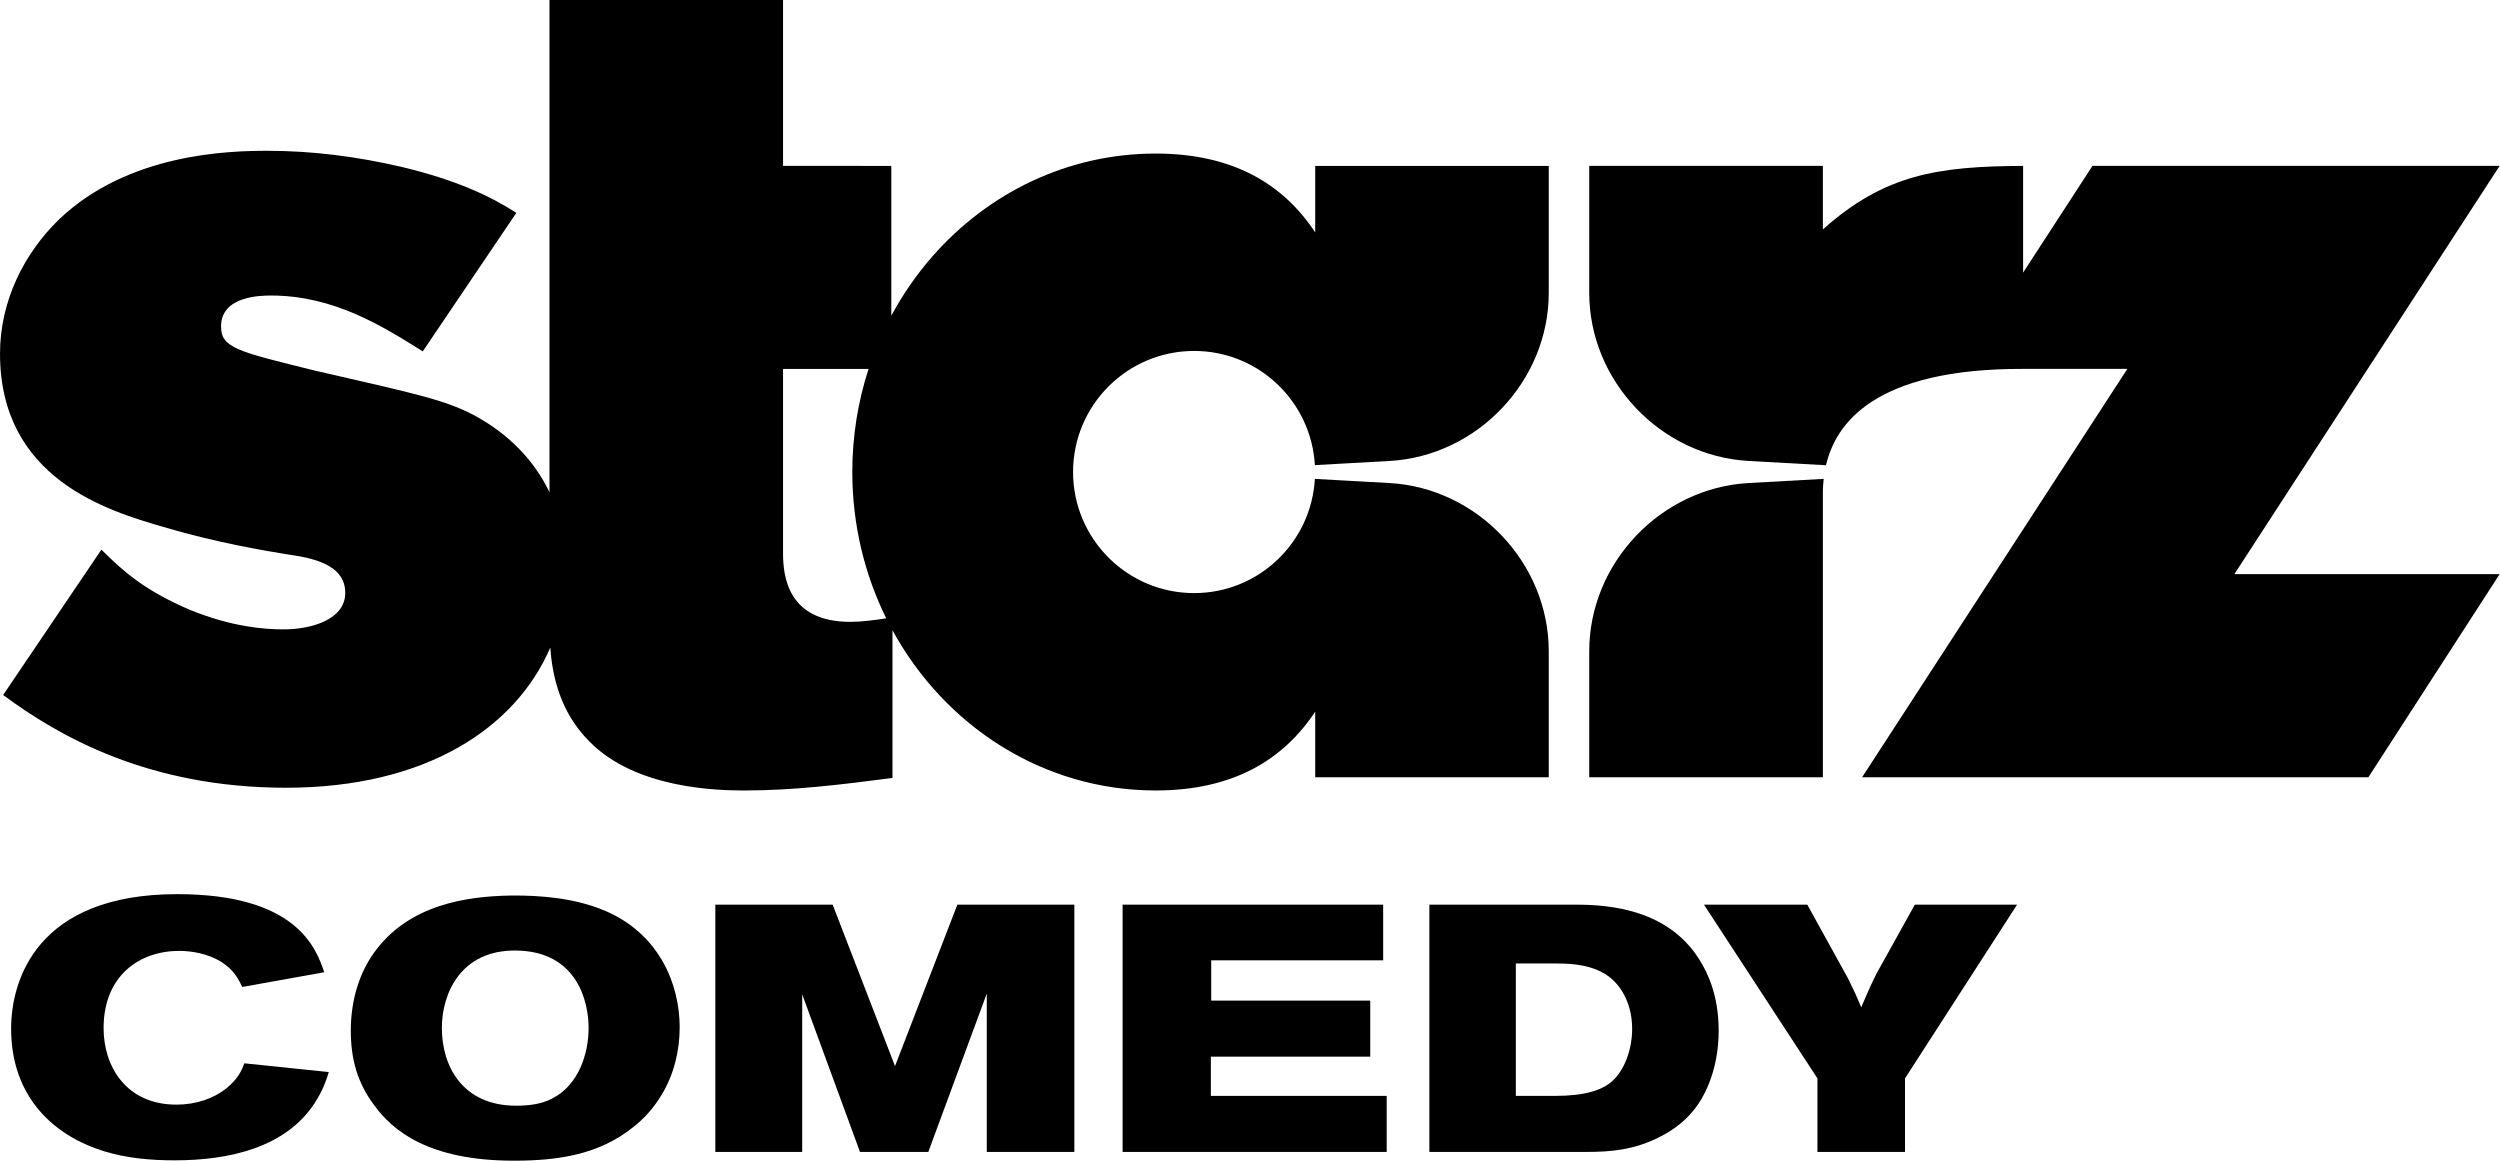 <?xml version="1.0" encoding="UTF-8" standalone="no"?>
<!-- Created with Inkscape (http://www.inkscape.org/) -->

<svg
   width="1000"
   height="464.538"
   id="svg2"
   version="1.1"
   inkscape:version="1.2 (dc2aedaf03, 2022-05-15)"
   sodipodi:docname="Starz_Comedy_2008.svg"
   xmlns:inkscape="http://www.inkscape.org/namespaces/inkscape"
   xmlns:sodipodi="http://sodipodi.sourceforge.net/DTD/sodipodi-0.dtd"
   xmlns="http://www.w3.org/2000/svg"
   xmlns:svg="http://www.w3.org/2000/svg"
   xmlns:rdf="http://www.w3.org/1999/02/22-rdf-syntax-ns#"
   xmlns:cc="http://creativecommons.org/ns#"
   xmlns:dc="http://purl.org/dc/elements/1.1/">
  <defs
     id="defs4" />
  <sodipodi:namedview
     id="base"
     pagecolor="#ffffff"
     bordercolor="#666666"
     borderopacity="1.0"
     inkscape:pageopacity="0.0"
     inkscape:pageshadow="2"
     inkscape:zoom="1"
     inkscape:cx="360.5"
     inkscape:cy="197.5"
     inkscape:document-units="px"
     inkscape:current-layer="layer1"
     showgrid="false"
     inkscape:window-width="1366"
     inkscape:window-height="706"
     inkscape:window-x="-8"
     inkscape:window-y="-8"
     inkscape:window-maximized="1"
     fit-margin-top="0"
     fit-margin-left="0"
     fit-margin-right="0"
     fit-margin-bottom="0"
     inkscape:showpageshadow="0"
     inkscape:pagecheckerboard="0"
     inkscape:deskcolor="#d1d1d1" />
  <g
     inkscape:label="Layer 1"
     inkscape:groupmode="layer"
     id="layer1"
     transform="translate(208.644,-679.243)">
    <g
       id="g335"
       style="fill:#000000;fill-opacity:1"
       transform="matrix(1.67,0,0,1.67,-195.282,-610.94)">
      <path
         style="fill:#000000;fill-opacity:1;fill-rule:nonzero;stroke:none;stroke-width:0.419"
         d="m 16.811,1018.859 c 0,8.977 5.283,18.291 17.45,18.291 4.613,0 8.892,-1.425 11.996,-3.94 2.769,-2.269 3.609,-4.197 4.279,-5.96 l 20.215,2.097 c -0.667,2.184 -1.423,4.363 -3.353,7.385 -6.962,10.738 -20.556,13.758 -33.558,13.758 -5.786,0 -11.492,-0.505 -16.947,-2.184 -12.164,-3.776 -22.23,-13.086 -22.23,-29.361 0,-11.495 6.042,-32.215 39.767,-32.215 28.775,0 33.305,13.086 35.234,18.708 l -19.631,3.527 c -0.839,-1.679 -1.846,-3.948 -4.952,-5.96 -3.184,-2.01 -7.129,-2.682 -10.149,-2.682 -9.567,0 -18.122,5.955 -18.122,18.536"
         id="path324" />
      <path
         id="path322"
         style="fill:#000000;fill-opacity:1;fill-rule:nonzero;stroke:none;stroke-width:0.419"
         d="m 114.361,987.065 c -10.489,0.169 -24.583,2.098 -32.887,13.844 -3.776,5.37 -5.451,11.915 -5.451,18.541 0,6.794 1.592,12.499 5.619,17.867 4.361,5.96 12.834,13.258 33.471,13.258 10.74,0 20.303,-1.513 28.359,-7.889 2.85,-2.179 5.201,-4.864 7.047,-7.969 2.936,-4.865 4.277,-10.572 4.277,-16.109 0,-10.152 -4.781,-22.565 -18.373,-28.102 -6.793,-2.769 -14.679,-3.527 -22.062,-3.441 z m 1.258,13.172 c 14.514,0.169 17.363,12.078 17.363,18.541 0,5.955 -2.265,13.674 -8.805,16.947 -2.6,1.343 -5.621,1.678 -8.559,1.678 -12.835,0 -17.787,-9.481 -17.787,-18.625 0,-8.139 4.449,-18.708 17.787,-18.541 z" />
      <path
         style="fill:#000000;fill-opacity:1;fill-rule:nonzero;stroke:none;stroke-width:0.419"
         d="m 163.336,989.249 h 28.103 l 14.935,38.673 14.932,-38.673 h 28.022 v 59.229 h -20.977 v -37.924 l -14.006,37.924 h -16.362 l -13.843,-37.752 v 37.752 h -20.803 z"
         id="path318" />
      <path
         style="fill:#000000;fill-opacity:1;fill-rule:nonzero;stroke:none;stroke-width:0.419"
         d="m 323.294,989.249 v 13.335 h -41.186 v 9.649 h 38.09 v 13.425 h -38.175 v 9.395 h 42.115 v 13.425 h -63.256 v -59.229 z"
         id="path316" />
      <path
         id="path314"
         style="fill:#000000;fill-opacity:1;fill-rule:nonzero;stroke:none;stroke-width:0.419"
         d="m 334.361,989.248 v 59.228 h 37.58 c 5.701,0 11.573,-0.422 17.953,-3.775 6.791,-3.522 9.559,-8.306 11.074,-11.746 1.843,-4.194 2.688,-8.894 2.688,-13.506 0,-8.81 -2.86,-14.011 -4.113,-16.193 C 391.319,988.914 374.119,989.248 368,989.248 Z m 20.713,14.092 h 9.904 c 3.94,0 8.976,0.423 12.662,3.356 3.022,2.433 5.293,6.714 5.293,12.336 0,5.029 -1.935,9.98 -4.785,12.498 -2.433,2.179 -6.544,3.523 -13.76,3.523 h -9.314 z" />
      <path
         style="fill:#000000;fill-opacity:1;fill-rule:nonzero;stroke:none;stroke-width:0.419"
         d="m 424.878,989.249 9.822,17.782 c 1.506,3.104 1.761,3.607 3.103,6.798 1.426,-3.276 1.761,-4.199 3.607,-7.97 l 9.231,-16.611 h 24.492 l -26.844,41.61 v 17.619 h -20.977 v -17.619 l -27.177,-41.61 z"
         id="path310" />
    </g>
    <g
       id="g340"
       style="fill:#000000;fill-opacity:1"
       transform="matrix(1.67,0,0,1.67,-195.282,-610.94)">
      <path
         style="fill:#000000;fill-opacity:1;fill-rule:nonzero;stroke:none;stroke-width:0.419"
         d="m 372.653,928.537 v 30.192 h 55.962 v -68.714 c 0.025,-0.835 0.08,-1.761 0.197,-2.752 l -17.997,0.999 c -21.067,1.171 -38.162,19.2 -38.162,40.275 z"
         id="path308" />
      <path
         id="path306"
         style="fill:#000000;fill-opacity:1;fill-rule:nonzero;stroke:none;stroke-width:0.419"
         d="M 123.613,772.449 V 890.465 c -3.678,-7.675 -9.805,-13.997 -18.078,-18.453 -6.818,-3.555 -12.827,-4.915 -37.936,-10.641 -18.828,-4.645 -22.652,-5.464 -22.652,-10.648 0,-7.372 9.82,-7.371 12.012,-7.371 15.012,0 26.739,7.371 36.301,13.375 l 22.416,-33.182 c -6.282,-4.026 -14.31,-7.847 -27.604,-11.033 -10.651,-2.466 -21.297,-3.826 -31.938,-3.826 -9.28,0 -33.299,0.55 -49.943,16.383 -8.458,8.191 -14.191,19.645 -14.191,32.207 0,30.012 25.924,37.654 39.029,41.471 12.83,3.825 24.558,5.734 29.473,6.553 5.734,0.819 14.195,2.188 14.195,9.281 0,6.282 -7.921,8.73 -14.736,8.73 -4.644,0 -12.286,-0.549 -22.381,-4.637 -10.915,-4.644 -16.101,-9.28 -21.291,-14.465 l -23.535,34.82 c 13.327,9.887 34.82,22.215 67.748,22.215 33.599,0 55.055,-14.369 63.297,-33.568 0.511,6.889 2.375,15.49 9.373,22.484 11.181,11.46 31.101,11.738 37.113,11.738 11.738,0 22.927,-1.368 35.48,-2.998 v -35.377 c 12.527,22.927 36.06,38.375 63.033,38.375 18.323,0 30.44,-7.135 38.221,-18.881 v 15.711 h 55.936 v -30.191 c 0,-21.075 -17.079,-39.104 -38.146,-40.275 l -17.871,-0.992 c -0.868,15.244 -13.468,27.352 -28.916,27.352 -16.014,0 -29.002,-12.991 -29.002,-28.996 0,-16.021 12.988,-29.004 29.002,-29.004 15.448,0 28.048,12.105 28.916,27.348 l 17.871,-0.998 c 21.067,-1.163 38.146,-19.201 38.146,-40.268 v -30.404 h -55.936 v 15.926 c -7.781,-11.754 -19.898,-18.883 -38.221,-18.883 -21.138,0 -40.17,9.468 -53.447,24.605 -3.781,4.317 -7.102,9.088 -9.865,14.238 v -35.887 l -25.93,-0.006 v -39.844 z m 55.943,88.486 h 20.486 c -2.523,7.741 -3.898,16.048 -3.898,24.689 0,12.63 2.949,24.54 8.125,35.041 -2.851,0.442 -5.821,0.844 -8.609,0.844 -15.006,0 -16.104,-10.961 -16.104,-16.424 z" />
      <path
         style="fill:#000000;fill-opacity:1;fill-rule:nonzero;stroke:none;stroke-width:0.419"
         d="m 527.177,910.083 63.536,-97.789 h -97.522 l -16.612,25.561 v -25.561 0.005 c -20.42,0.107 -33.156,1.99 -47.964,15.219 v -15.227 h -55.962 v 30.413 c 0,21.067 17.095,39.104 38.162,40.267 l 18.547,1.032 c 2.315,-9.919 11.483,-23.172 47.218,-23.082 h 24.966 l -63.536,97.809 h 121.267 l 31.437,-48.646 z"
         id="path302" />
    </g>
  </g>
</svg>

